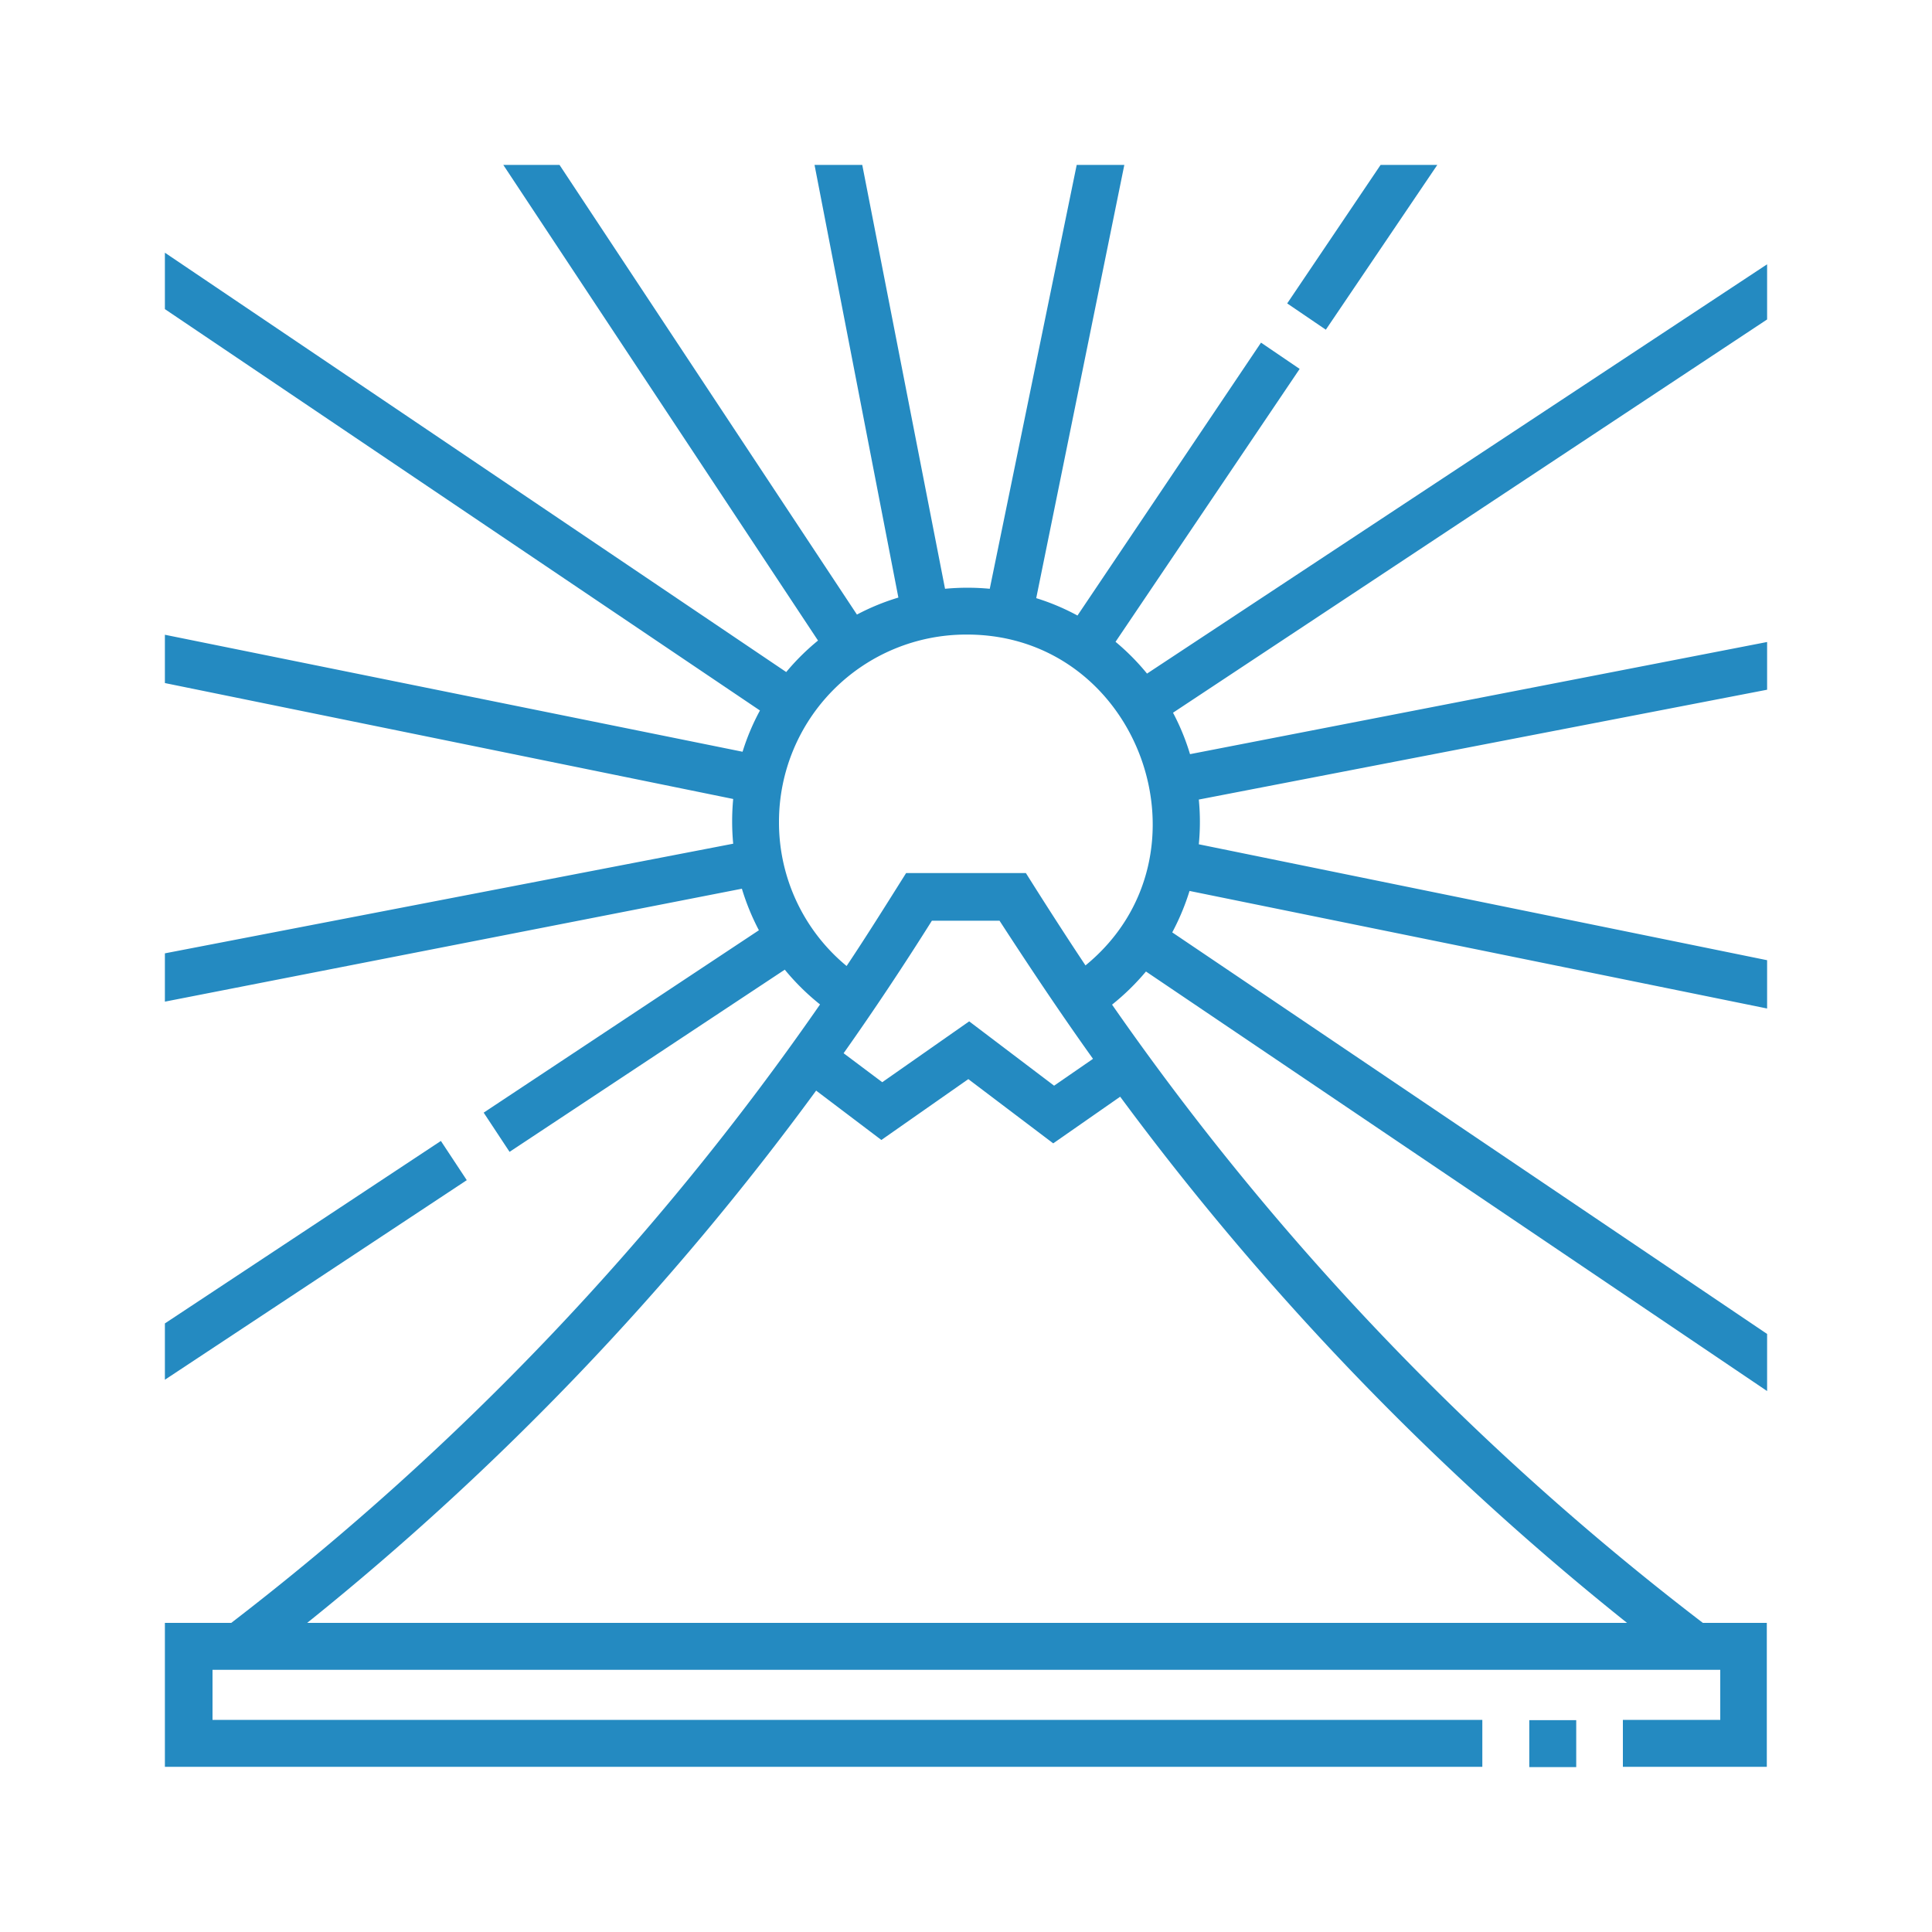 <svg xmlns="http://www.w3.org/2000/svg" id="Layer_1" data-name="Layer 1" viewBox="0 0 200 200"><defs><style>.cls-1{fill:#248ac1;}</style></defs><path class="cls-1" d="M158.31,178.07h4.86v4.86h-4.86Z"></path><path class="cls-1" d="M115.12,104a24.76,24.76,0,0,0,3.51-3.43L182.93,144v-5.91L121.35,96.52a24.44,24.44,0,0,0,1.79-4.29l59.79,12.17v-5l-58.83-12a23.88,23.88,0,0,0,0-4.63L182.93,71.4V66.46L123.19,78.07a23.72,23.72,0,0,0-1.76-4.29l61.5-40.71V27.36L118.74,69.73a24.13,24.13,0,0,0-3.26-3.29l19.06-28.25-4-2.72-19,28.25a23.67,23.67,0,0,0-4.27-1.8l9.12-44.85h-4.93l-9,43.88a24.7,24.7,0,0,0-4.63,0L89.26,17.07H84.32L93,61.86a23.72,23.72,0,0,0-4.29,1.76L57.92,17.07H52.1L84.68,66.31a24.13,24.13,0,0,0-3.29,3.26L17.07,26.16V32l61.6,41.55a23.67,23.67,0,0,0-1.8,4.27L17.07,65.71v5l58.83,12a24.69,24.69,0,0,0,0,4.63L17.07,98.69v5L76.8,92a24.42,24.42,0,0,0,1.76,4.3L50.07,115.18l2.68,4.06,28.49-18.86a24.38,24.38,0,0,0,3.65,3.6A286.78,286.78,0,0,1,23.94,168H17.07v14.9H153.45v-4.86H22v-5.18H178.08v5.18H168v4.86h14.9V168h-6.62A286.59,286.59,0,0,1,115.12,104Zm-2,5.63-4,2.76-8.79-6.66-9,6.3-4-3c3.16-4.47,6.21-9.06,9.14-13.72h7C106.6,100.13,109.8,104.93,113.14,109.6ZM80.64,85.05A19.38,19.38,0,0,1,100,65.69c18-.09,26.22,22.91,12.37,34.25-2-3-4.21-6.44-6.17-9.56H93.8C91.86,93.46,89.65,97,87.64,100a19.27,19.27,0,0,1-7-14.9Zm3.86,27.86,6.74,5.1,9-6.3,8.79,6.65,6.93-4.83A291,291,0,0,0,168.43,168H31.8a291.5,291.5,0,0,0,52.7-55.12Z"></path><path class="cls-1" d="M48.32,122.17l-2.68-4.06L17.07,137v5.83Z"></path><path class="cls-1" d="M148.79,17.07h-5.87l-9.67,14.34,4,2.72Z"></path></svg>